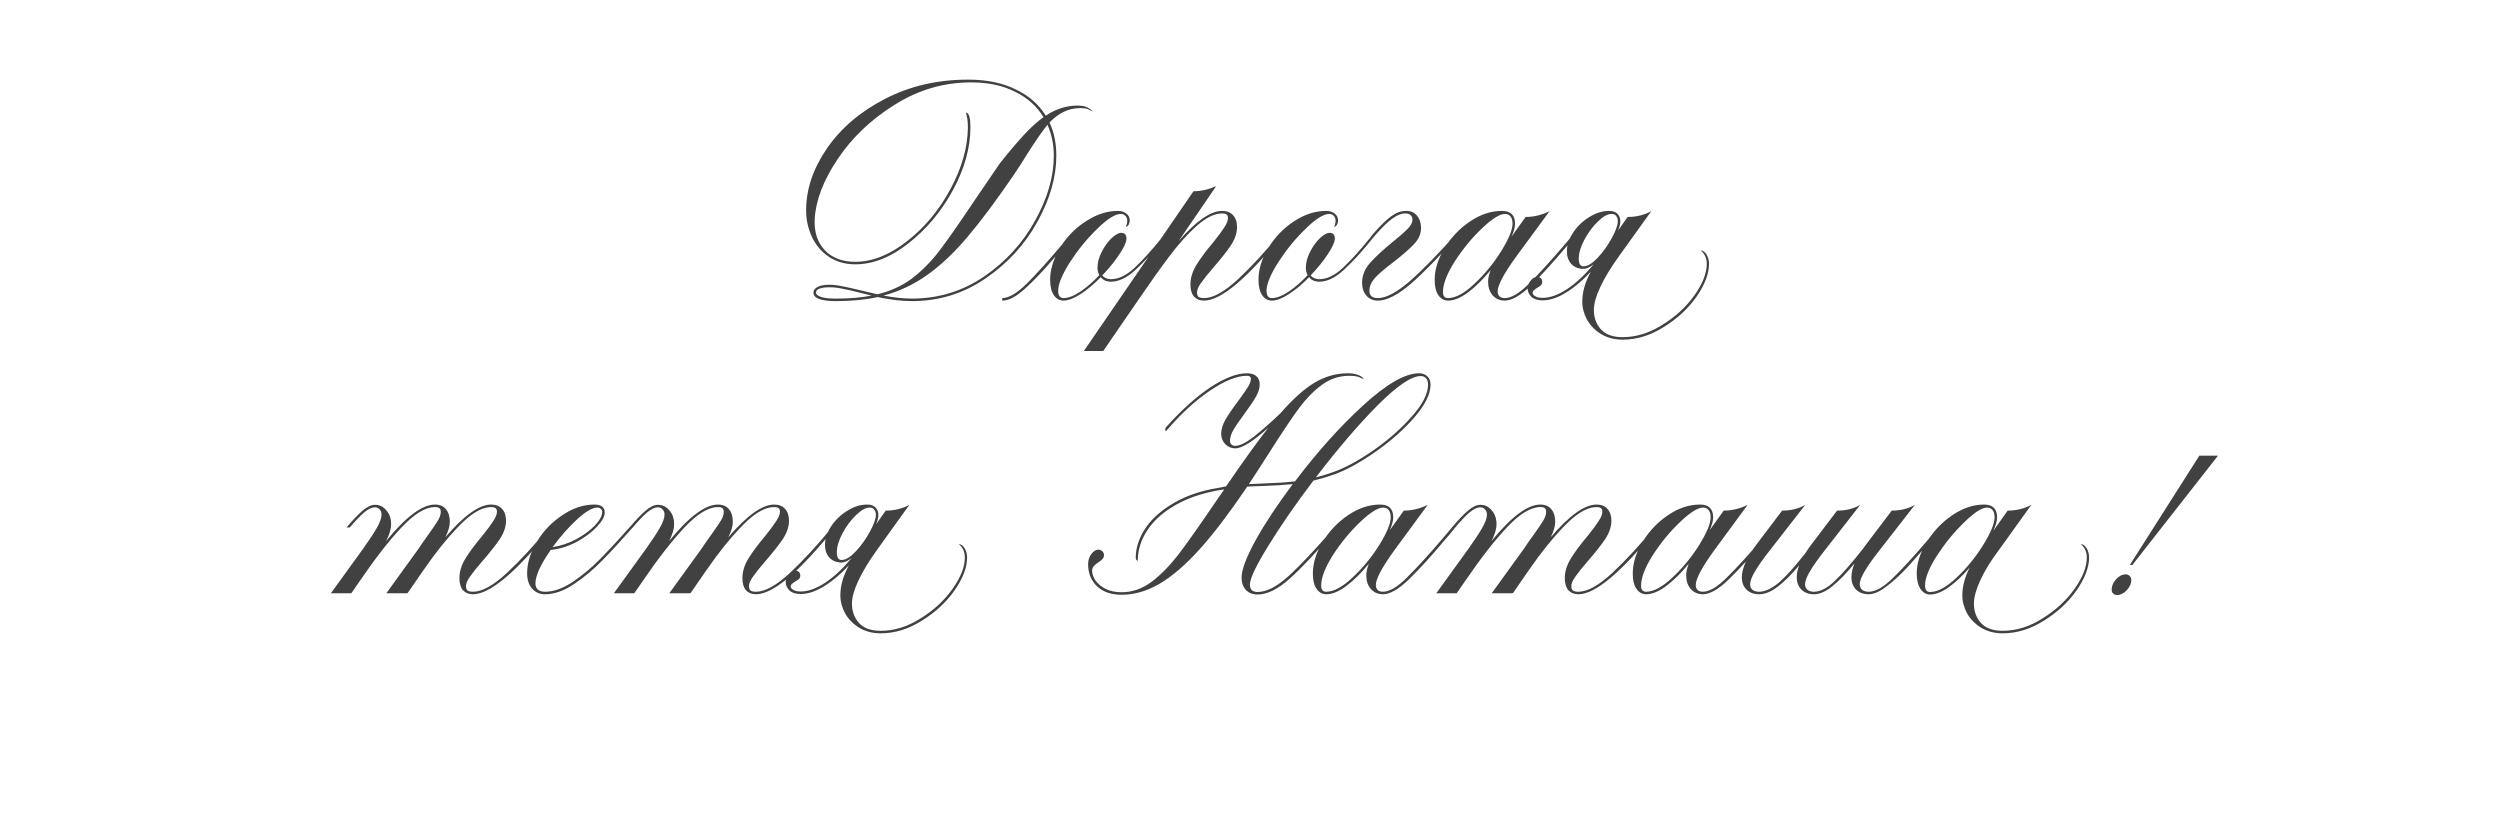 <?xml version="1.0" encoding="UTF-8"?> <svg xmlns="http://www.w3.org/2000/svg" width="1260" height="410" viewBox="0 0 1260 410" fill="none"><path d="M544.584 54.48C541.451 54.48 538.615 55.115 536.075 56.385C533.619 57.57 531.249 59.348 528.963 61.719C531.249 66.63 532.392 72.218 532.392 78.483C532.392 89.151 529.217 100.242 522.867 111.757C516.601 123.187 507.881 132.712 496.705 140.332C485.613 147.952 473.252 151.762 459.621 151.762C454.456 151.762 448.699 151.085 442.349 149.73C436.168 151.085 429.183 151.762 421.394 151.762C413.774 151.762 409.964 150.323 409.964 147.444C409.964 146.343 410.641 145.412 411.996 144.65C413.435 143.888 415.467 143.507 418.092 143.507C419.954 143.507 422.071 143.761 424.442 144.269C426.812 144.692 429.86 145.37 433.586 146.301C434.686 146.555 435.956 146.851 437.396 147.19C438.835 147.529 440.444 147.91 442.222 148.333C448.826 146.724 454.583 144.1 459.494 140.459C464.404 136.734 468.934 132.204 473.083 126.87C477.231 121.451 482.989 113.239 490.355 102.232L503.944 82.293C508.516 76.536 512.495 71.837 515.882 68.196C519.268 64.471 522.613 61.423 525.915 59.052C522.613 53.549 517.829 49.273 511.564 46.225C505.383 43.092 498.017 41.526 489.466 41.526C475.665 41.526 462.796 45.294 450.858 52.829C438.92 60.28 429.31 69.466 422.029 80.388C414.832 91.225 411.022 101.343 410.599 110.741C410.345 117.091 412.038 122.213 415.679 126.108C419.404 130.003 424.526 131.95 431.046 131.95C439.682 131.95 448.402 128.479 457.208 121.536C466.098 114.593 473.379 105.83 479.052 95.247C484.809 84.579 487.73 74.207 487.815 64.132C487.815 61.253 487.476 58.798 486.799 56.766C487.645 56.851 488.238 57.528 488.577 58.798C488.915 59.983 489.085 61.761 489.085 64.132C489.085 74.377 486.164 84.918 480.322 95.755C474.48 106.508 467.029 115.44 457.97 122.552C448.995 129.664 440.02 133.22 431.046 133.22C425.966 133.22 421.521 131.95 417.711 129.41C413.985 126.87 411.149 123.526 409.202 119.377C407.254 115.144 406.281 110.699 406.281 106.042C406.281 95.459 409.752 85.087 416.695 74.927C423.722 64.682 433.459 56.343 445.905 49.908C458.435 43.389 472.448 40.129 487.942 40.129C497.17 40.129 505.087 41.738 511.691 44.955C518.379 48.088 523.502 52.533 527.058 58.29C532.138 54.903 537.514 53.21 543.187 53.21C545.388 53.21 547.124 53.591 548.394 54.353C549.664 55.03 550.426 55.665 550.68 56.258C549.918 55.75 549.113 55.327 548.267 54.988C547.42 54.649 546.192 54.48 544.584 54.48ZM531.122 78.483C531.122 72.98 530.063 67.773 527.947 62.862C525.491 65.825 522.062 70.778 517.66 77.721C514.781 82.378 512.368 86.103 510.421 88.897C501.785 101.512 494.122 111.757 487.434 119.631C480.83 127.42 474.141 133.728 467.368 138.554C460.594 143.38 453.228 146.851 445.27 148.968C450.604 149.984 455.387 150.492 459.621 150.492C472.998 150.492 485.148 146.767 496.07 139.316C506.992 131.781 515.543 122.383 521.724 111.122C527.989 99.861 531.122 88.982 531.122 78.483ZM421.394 150.492C428.167 150.492 434.136 149.984 439.301 148.968L433.586 147.571C430.03 146.64 427.066 145.962 424.696 145.539C422.325 145.031 420.124 144.777 418.092 144.777C415.806 144.777 414.07 145.031 412.885 145.539C411.784 145.962 411.234 146.597 411.234 147.444C411.234 148.291 412.038 149.01 413.647 149.603C415.255 150.196 417.838 150.492 421.394 150.492ZM588.699 117.853L586.667 120.266C581.757 126.447 577.058 131.611 572.57 135.76C568.168 139.909 563.934 141.983 559.87 141.983C558.939 141.983 558.008 141.814 557.076 141.475C556.145 141.052 555.383 140.459 554.79 139.697C551.404 143.168 548.017 146.005 544.63 148.206C541.244 150.407 538.365 151.508 535.994 151.508C534.047 151.508 532.438 150.619 531.168 148.841C529.898 146.978 529.263 144.354 529.263 140.967C529.263 137.242 530.152 133.347 531.93 129.283C526.342 135.887 521.262 141.263 516.69 145.412C512.118 149.561 508.266 151.593 505.133 151.508V150.238C508.435 150.238 512.584 147.783 517.579 142.872C522.49 137.961 528.374 131.442 535.232 123.314C538.619 118.319 542.852 114.255 547.932 111.122C553.012 107.905 558.177 106.296 563.426 106.296C565.204 106.296 566.644 106.762 567.744 107.693C568.845 108.54 569.395 109.725 569.395 111.249C569.395 111.757 569.226 112.392 568.887 113.154C568.549 113.831 568.041 114.212 567.363 114.297C567.448 114.212 567.575 113.916 567.744 113.408C567.998 112.9 568.125 112.18 568.125 111.249C568.125 110.233 567.829 109.429 567.236 108.836C566.644 108.159 565.882 107.82 564.95 107.82C562.072 107.82 558.092 110.318 553.012 115.313C547.932 120.224 543.36 125.812 539.296 132.077C535.317 138.342 533.327 143.168 533.327 146.555C533.327 149.01 534.216 150.238 535.994 150.238C538.45 150.238 541.371 149.095 544.757 146.809C548.144 144.438 551.234 141.729 554.028 138.681C553.436 137.496 553.139 136.31 553.139 135.125C553.139 132.331 553.859 129.579 555.298 126.87C556.738 124.076 558.389 121.79 560.251 120.012C562.199 118.234 563.807 117.345 565.077 117.345C566.855 117.345 567.744 118.319 567.744 120.266C567.744 121.959 566.559 124.584 564.188 128.14C561.902 131.611 559.024 135.167 555.552 138.808C556.145 139.485 556.865 139.993 557.711 140.332C558.558 140.586 559.278 140.713 559.87 140.713C563.765 140.713 567.744 138.808 571.808 134.998C575.957 131.103 580.487 126.108 585.397 120.012L587.048 117.853H588.699ZM646.714 117.853C628.68 140.29 615.388 151.508 606.836 151.508C604.72 151.508 603.026 150.831 601.756 149.476C600.571 148.037 599.978 146.005 599.978 143.38C599.978 140.078 600.994 136.776 603.026 133.474C605.058 130.172 607.895 126.362 611.535 122.044C613.991 118.996 615.811 116.541 616.996 114.678C618.266 112.815 618.901 111.207 618.901 109.852C618.901 109.005 618.647 108.413 618.139 108.074C617.716 107.735 616.996 107.566 615.98 107.566C612.086 107.566 607.725 109.725 602.899 114.043C598.158 118.361 593.586 123.483 589.183 129.41C584.781 135.252 579.658 142.449 573.816 151L556.036 176.908H546.257L601.502 96.39C605.228 96.39 609.038 95.543 612.932 93.85L594.009 121.536C602.815 111.376 610.138 106.296 615.98 106.296C618.351 106.296 620.171 107.016 621.441 108.455C622.796 109.894 623.473 111.884 623.473 114.424C623.473 117.387 622.457 120.435 620.425 123.568C618.393 126.616 615.388 130.426 611.408 134.998C608.699 138.131 606.667 140.671 605.312 142.618C603.958 144.481 603.28 146.089 603.28 147.444C603.28 148.375 603.534 149.095 604.042 149.603C604.635 150.026 605.566 150.238 606.836 150.238C611.408 150.238 617.123 147.063 623.981 140.713C630.839 134.278 637.867 126.658 645.063 117.853H646.714ZM693.708 117.853L691.676 120.266C686.766 126.447 682.067 131.611 677.579 135.76C673.177 139.909 668.943 141.983 664.879 141.983C663.948 141.983 663.017 141.814 662.085 141.475C661.154 141.052 660.392 140.459 659.799 139.697C656.413 143.168 653.026 146.005 649.639 148.206C646.253 150.407 643.374 151.508 641.003 151.508C639.056 151.508 637.447 150.619 636.177 148.841C634.907 146.978 634.272 144.354 634.272 140.967C634.272 135.718 635.923 130.384 639.225 124.965C642.527 119.546 646.803 115.101 652.052 111.63C657.386 108.074 662.847 106.296 668.435 106.296C670.213 106.296 671.653 106.762 672.753 107.693C673.854 108.54 674.404 109.725 674.404 111.249C674.404 111.757 674.235 112.392 673.896 113.154C673.558 113.831 673.05 114.212 672.372 114.297C672.457 114.212 672.584 113.916 672.753 113.408C673.007 112.9 673.134 112.18 673.134 111.249C673.134 110.233 672.838 109.429 672.245 108.836C671.653 108.159 670.891 107.82 669.959 107.82C667.081 107.82 663.101 110.318 658.021 115.313C652.941 120.224 648.369 125.812 644.305 132.077C640.326 138.342 638.336 143.168 638.336 146.555C638.336 149.01 639.225 150.238 641.003 150.238C643.459 150.238 646.38 149.095 649.766 146.809C653.153 144.438 656.243 141.729 659.037 138.681C658.445 137.496 658.148 136.31 658.148 135.125C658.148 132.331 658.868 129.579 660.307 126.87C661.747 124.076 663.398 121.79 665.26 120.012C667.208 118.234 668.816 117.345 670.086 117.345C671.864 117.345 672.753 118.319 672.753 120.266C672.753 121.959 671.568 124.584 669.197 128.14C666.911 131.611 664.033 135.167 660.561 138.808C661.154 139.485 661.874 139.993 662.72 140.332C663.567 140.586 664.287 140.713 664.879 140.713C668.774 140.713 672.753 138.808 676.817 134.998C680.966 131.103 685.496 126.108 690.406 120.012L692.057 117.853H693.708ZM694.485 151.508C692.03 151.508 690.083 150.661 688.643 148.968C687.204 147.275 686.484 145.116 686.484 142.491C686.484 138.85 687.839 135.506 690.548 132.458C693.258 129.41 697.11 125.854 702.105 121.79C705.492 119.081 707.947 116.922 709.471 115.313C711.08 113.704 711.884 112.18 711.884 110.741C711.884 109.81 711.588 109.048 710.995 108.455C710.403 107.862 709.471 107.566 708.201 107.566C706.339 107.566 704.264 108.37 701.978 109.979C699.777 111.503 697.025 114.128 693.723 117.853H692.072C695.798 113.62 698.846 110.656 701.216 108.963C703.672 107.185 706.169 106.296 708.709 106.296C711.08 106.296 712.9 107.1 714.17 108.709C715.525 110.318 716.202 112.392 716.202 114.932C716.202 117.811 715.059 120.478 712.773 122.933C710.487 125.388 707.058 128.394 702.486 131.95C698.422 134.998 695.332 137.623 693.215 139.824C691.183 142.025 690.167 144.269 690.167 146.555C690.167 149.01 691.607 150.238 694.485 150.238C698.549 150.238 703.841 147.444 710.36 141.856C716.88 136.183 724.711 128.182 733.855 117.853H735.506C726.024 128.69 717.938 137.03 711.249 142.872C704.561 148.629 698.973 151.508 694.485 151.508ZM794.828 117.853C793.812 119.038 792.881 120.181 792.034 121.282C791.188 122.298 790.426 123.187 789.748 123.949C782.721 132.331 776.625 139.02 771.46 144.015C766.296 149.01 761.935 151.508 758.379 151.508C755.924 151.508 753.892 150.619 752.283 148.841C750.759 147.063 749.997 144.777 749.997 141.983C749.997 140.374 750.421 138.427 751.267 136.141C747.542 140.713 743.774 144.438 739.964 147.317C736.239 150.111 732.852 151.508 729.804 151.508C727.857 151.508 726.248 150.619 724.978 148.841C723.708 147.063 723.073 144.481 723.073 141.094C723.073 135.845 724.724 130.511 728.026 125.092C731.328 119.673 735.604 115.186 740.853 111.63C746.103 108.074 751.479 106.296 756.982 106.296C761.385 106.296 763.586 108.455 763.586 112.773C763.586 114.466 762.994 116.625 761.808 119.25L768.92 109.344C773.069 109.344 777.091 108.37 780.985 106.423L764.094 129.41C757.914 137.961 754.823 143.761 754.823 146.809C754.823 147.825 755.12 148.672 755.712 149.349C756.39 149.942 757.279 150.238 758.379 150.238C761.681 150.238 765.703 147.867 770.444 143.126C775.27 138.385 781.239 131.865 788.351 123.568L793.177 117.853H794.828ZM729.804 150.238C733.614 150.238 738.059 147.825 743.139 142.999C748.304 138.173 752.791 132.712 756.601 126.616C760.411 120.435 762.316 115.821 762.316 112.773C762.316 111.164 761.978 109.937 761.3 109.09C760.623 108.243 759.692 107.82 758.506 107.82C755.882 107.82 752.029 110.233 746.949 115.059C741.869 119.885 737.297 125.431 733.233 131.696C729.254 137.961 727.264 143.126 727.264 147.19C727.264 149.222 728.111 150.238 729.804 150.238ZM857.159 126.235C858.26 126.235 859.234 126.912 860.08 128.267C860.927 129.622 861.35 131.188 861.35 132.966C861.35 137.961 859.234 143.507 855 149.603C850.767 155.614 845.264 160.694 838.49 164.843C831.802 169.076 824.901 171.193 817.789 171.193C813.725 171.193 810.127 170.262 806.994 168.399C803.946 166.536 801.576 164.123 799.882 161.16C798.274 158.197 797.469 155.149 797.469 152.016C797.469 147.19 798.909 142.152 801.787 136.903C797.554 141.475 793.321 145.031 789.087 147.571C784.939 150.111 781.086 151.381 777.53 151.381C774.99 151.381 773.085 150.788 771.815 149.603C770.545 148.333 769.91 146.851 769.91 145.158C769.91 143.888 770.418 142.66 771.434 141.475C772.366 140.205 773.466 139.57 774.736 139.57C775.498 139.57 776.133 139.824 776.641 140.332C777.065 140.755 777.276 141.306 777.276 141.983C777.276 142.745 777.065 143.338 776.641 143.761C776.218 144.184 775.541 144.65 774.609 145.158C773.932 145.581 773.424 145.962 773.085 146.301C772.662 146.64 772.45 147.063 772.45 147.571C772.45 148.248 772.916 148.841 773.847 149.349C774.694 149.857 775.922 150.111 777.53 150.111C781.256 150.111 785.362 148.629 789.849 145.666C794.337 142.703 798.782 138.554 803.184 133.22C801.237 134.744 799.544 135.506 798.104 135.506C795.564 135.506 793.532 134.702 792.008 133.093C790.484 131.484 789.722 129.325 789.722 126.616C789.722 123.568 790.738 120.478 792.77 117.345C794.887 114.128 797.596 111.503 800.898 109.471C804.2 107.354 807.587 106.296 811.058 106.296C812.921 106.296 814.318 106.804 815.249 107.82C816.181 108.836 816.646 110.064 816.646 111.503C816.646 112.858 816.265 114.424 815.503 116.202L820.329 109.344C824.732 109.344 828.711 108.37 832.267 106.423L815.757 129.41C811.863 134.829 808.815 139.866 806.613 144.523C804.412 149.18 803.311 153.074 803.311 156.207C803.311 160.102 804.497 163.361 806.867 165.986C809.238 168.611 812.879 169.923 817.789 169.923C824.647 169.923 831.336 167.849 837.855 163.7C844.459 159.636 849.836 154.683 853.984 148.841C858.133 142.999 860.207 137.707 860.207 132.966C860.207 130.172 859.191 127.928 857.159 126.235ZM795.691 130.426C795.691 132.966 796.496 134.236 798.104 134.236C800.136 134.236 802.507 132.797 805.216 129.918C807.926 127.039 810.296 123.737 812.328 120.012C814.36 116.287 815.376 113.45 815.376 111.503C815.376 110.487 815.122 109.64 814.614 108.963C814.191 108.201 813.387 107.82 812.201 107.82C810.254 107.82 807.968 109.09 805.343 111.63C802.719 114.17 800.433 117.26 798.485 120.901C796.623 124.457 795.691 127.632 795.691 130.426ZM278.279 265.853C260.245 288.29 246.952 299.508 238.401 299.508C236.284 299.508 234.591 298.831 233.321 297.476C232.135 296.037 231.543 294.005 231.543 291.38C231.543 288.078 232.559 284.776 234.591 281.474C236.623 278.172 239.459 274.362 243.1 270.044C245.555 266.996 247.375 264.541 248.561 262.678C249.831 260.815 250.466 259.207 250.466 257.852C250.466 257.005 250.212 256.413 249.704 256.074C249.28 255.735 248.561 255.566 247.545 255.566C243.565 255.566 239.078 257.852 234.083 262.424C229.172 266.996 223.838 273.134 218.081 280.839L213.001 287.951C211.731 289.729 209.191 293.412 205.381 299L205.127 298.873L205 299H194.713L210.969 276.521C211.815 275.166 213.466 272.796 215.922 269.409C218.208 266.192 219.816 263.821 220.748 262.297C221.679 260.688 222.145 259.249 222.145 257.979C222.145 257.132 221.933 256.54 221.51 256.201C221.171 255.778 220.409 255.566 219.224 255.566C214.398 255.566 208.767 258.995 202.333 265.853C195.983 272.626 189.082 281.474 181.632 292.396L177.06 299H166.773L183.029 276.521C185.992 272.372 188.278 268.901 189.887 266.107C191.495 263.313 192.3 261.069 192.3 259.376C192.3 258.275 191.961 257.386 191.284 256.709C190.691 256.032 189.929 255.693 188.998 255.693C187.389 255.693 185.526 256.582 183.41 258.36C181.378 260.138 179.007 262.636 176.298 265.853H174.647C177.779 262.128 180.489 259.291 182.775 257.344C185.061 255.397 187.135 254.423 188.998 254.423C191.284 254.423 193.189 255.354 194.713 257.217C196.321 258.995 197.126 261.323 197.126 264.202C197.126 266.657 196.279 269.494 194.586 272.711C204.576 260.434 212.789 254.296 219.224 254.296C221.679 254.296 223.542 255.1 224.812 256.709C226.082 258.233 226.717 260.35 226.717 263.059C226.717 265.176 225.955 267.758 224.431 270.806C233.829 259.799 241.533 254.296 247.545 254.296C249.915 254.296 251.736 255.016 253.006 256.455C254.36 257.894 255.038 259.884 255.038 262.424C255.038 265.387 254.022 268.435 251.99 271.568C249.958 274.616 246.952 278.426 242.973 282.998C240.263 286.131 238.231 288.671 236.877 290.618C235.522 292.481 234.845 294.089 234.845 295.444C234.845 296.375 235.099 297.095 235.607 297.603C236.199 298.026 237.131 298.238 238.401 298.238C242.973 298.238 248.688 295.063 255.546 288.713C262.404 282.278 269.431 274.658 276.628 265.853H278.279ZM318.885 265.853C313.212 272.288 308.174 277.749 303.772 282.236C299.454 286.723 294.67 290.745 289.421 294.301C284.256 297.772 279.345 299.508 274.689 299.508C272.064 299.508 269.905 298.577 268.212 296.714C266.518 294.767 265.672 292.184 265.672 288.967C265.672 283.718 267.323 278.384 270.625 272.965C273.927 267.546 278.202 263.101 283.452 259.63C288.701 256.074 294.077 254.296 299.581 254.296C303.052 254.296 304.788 255.651 304.788 258.36C304.788 260.307 303.433 262.72 300.724 265.599C298.099 268.393 294.67 270.933 290.437 273.219C286.203 275.42 281.928 276.733 277.61 277.156C275.239 280.458 273.334 283.633 271.895 286.681C270.54 289.644 269.863 292.1 269.863 294.047C269.863 295.317 270.244 296.333 271.006 297.095C271.852 297.857 273.08 298.238 274.689 298.238C279.007 298.238 283.663 296.587 288.659 293.285C293.654 289.898 298.311 286.004 302.629 281.601C306.947 277.198 311.815 271.949 317.234 265.853H318.885ZM301.105 255.82C298.565 255.82 295.136 257.81 290.818 261.789C286.584 265.684 282.478 270.34 278.499 275.759C282.478 275.166 286.415 273.854 290.31 271.822C294.204 269.705 297.379 267.377 299.835 264.837C302.29 262.212 303.518 259.926 303.518 257.979C303.518 257.386 303.264 256.878 302.756 256.455C302.332 256.032 301.782 255.82 301.105 255.82ZM420.905 265.853C402.871 288.29 389.579 299.508 381.027 299.508C378.911 299.508 377.217 298.831 375.947 297.476C374.762 296.037 374.169 294.005 374.169 291.38C374.169 288.078 375.185 284.776 377.217 281.474C379.249 278.172 382.086 274.362 385.726 270.044C388.182 266.996 390.002 264.541 391.187 262.678C392.457 260.815 393.092 259.207 393.092 257.852C393.092 257.005 392.838 256.413 392.33 256.074C391.907 255.735 391.187 255.566 390.171 255.566C386.192 255.566 381.705 257.852 376.709 262.424C371.799 266.996 366.465 273.134 360.707 280.839L355.627 287.951C354.357 289.729 351.817 293.412 348.007 299L347.753 298.873L347.626 299H337.339L353.595 276.521C354.442 275.166 356.093 272.796 358.548 269.409C360.834 266.192 362.443 263.821 363.374 262.297C364.306 260.688 364.771 259.249 364.771 257.979C364.771 257.132 364.56 256.54 364.136 256.201C363.798 255.778 363.036 255.566 361.85 255.566C357.024 255.566 351.394 258.995 344.959 265.853C338.609 272.626 331.709 281.474 324.258 292.396L319.686 299H309.399L325.655 276.521C328.619 272.372 330.905 268.901 332.513 266.107C334.122 263.313 334.926 261.069 334.926 259.376C334.926 258.275 334.588 257.386 333.91 256.709C333.318 256.032 332.556 255.693 331.624 255.693C330.016 255.693 328.153 256.582 326.036 258.36C324.004 260.138 321.634 262.636 318.924 265.853H317.273C320.406 262.128 323.115 259.291 325.401 257.344C327.687 255.397 329.762 254.423 331.624 254.423C333.91 254.423 335.815 255.354 337.339 257.217C338.948 258.995 339.752 261.323 339.752 264.202C339.752 266.657 338.906 269.494 337.212 272.711C347.203 260.434 355.416 254.296 361.85 254.296C364.306 254.296 366.168 255.1 367.438 256.709C368.708 258.233 369.343 260.35 369.343 263.059C369.343 265.176 368.581 267.758 367.057 270.806C376.455 259.799 384.16 254.296 390.171 254.296C392.542 254.296 394.362 255.016 395.632 256.455C396.987 257.894 397.664 259.884 397.664 262.424C397.664 265.387 396.648 268.435 394.616 271.568C392.584 274.616 389.579 278.426 385.599 282.998C382.89 286.131 380.858 288.671 379.503 290.618C378.149 292.481 377.471 294.089 377.471 295.444C377.471 296.375 377.725 297.095 378.233 297.603C378.826 298.026 379.757 298.238 381.027 298.238C385.599 298.238 391.314 295.063 398.172 288.713C405.03 282.278 412.058 274.658 419.254 265.853H420.905ZM483.229 274.235C484.329 274.235 485.303 274.912 486.15 276.267C486.996 277.622 487.42 279.188 487.42 280.966C487.42 285.961 485.303 291.507 481.07 297.603C476.836 303.614 471.333 308.694 464.56 312.843C457.871 317.076 450.971 319.193 443.859 319.193C439.795 319.193 436.196 318.262 433.064 316.399C430.016 314.536 427.645 312.123 425.952 309.16C424.343 306.197 423.539 303.149 423.539 300.016C423.539 295.19 424.978 290.152 427.857 284.903C423.623 289.475 419.39 293.031 415.157 295.571C411.008 298.111 407.156 299.381 403.6 299.381C401.06 299.381 399.155 298.788 397.885 297.603C396.615 296.333 395.98 294.851 395.98 293.158C395.98 291.888 396.488 290.66 397.504 289.475C398.435 288.205 399.536 287.57 400.806 287.57C401.568 287.57 402.203 287.824 402.711 288.332C403.134 288.755 403.346 289.306 403.346 289.983C403.346 290.745 403.134 291.338 402.711 291.761C402.287 292.184 401.61 292.65 400.679 293.158C400.001 293.581 399.493 293.962 399.155 294.301C398.731 294.64 398.52 295.063 398.52 295.571C398.52 296.248 398.985 296.841 399.917 297.349C400.763 297.857 401.991 298.111 403.6 298.111C407.325 298.111 411.431 296.629 415.919 293.666C420.406 290.703 424.851 286.554 429.254 281.22C427.306 282.744 425.613 283.506 424.174 283.506C421.634 283.506 419.602 282.702 418.078 281.093C416.554 279.484 415.792 277.325 415.792 274.616C415.792 271.568 416.808 268.478 418.84 265.345C420.956 262.128 423.666 259.503 426.968 257.471C430.27 255.354 433.656 254.296 437.128 254.296C438.99 254.296 440.387 254.804 441.319 255.82C442.25 256.836 442.716 258.064 442.716 259.503C442.716 260.858 442.335 262.424 441.573 264.202L446.399 257.344C450.801 257.344 454.781 256.37 458.337 254.423L441.827 277.41C437.932 282.829 434.884 287.866 432.683 292.523C430.481 297.18 429.381 301.074 429.381 304.207C429.381 308.102 430.566 311.361 432.937 313.986C435.307 316.611 438.948 317.923 443.859 317.923C450.717 317.923 457.405 315.849 463.925 311.7C470.529 307.636 475.905 302.683 480.054 296.841C484.202 290.999 486.277 285.707 486.277 280.966C486.277 278.172 485.261 275.928 483.229 274.235ZM421.761 278.426C421.761 280.966 422.565 282.236 424.174 282.236C426.206 282.236 428.576 280.797 431.286 277.918C433.995 275.039 436.366 271.737 438.398 268.012C440.43 264.287 441.446 261.45 441.446 259.503C441.446 258.487 441.192 257.64 440.684 256.963C440.26 256.201 439.456 255.82 438.271 255.82C436.323 255.82 434.037 257.09 431.413 259.63C428.788 262.17 426.502 265.26 424.555 268.901C422.692 272.457 421.761 275.632 421.761 278.426ZM715.161 188.129C717.023 188.129 718.463 188.679 719.479 189.78C720.495 190.796 721.003 192.151 721.003 193.844C721.003 198.585 718.251 204.131 712.748 210.481C707.244 216.746 700.598 222.588 692.809 228.007C685.104 233.341 678.246 237.066 672.235 239.183C668.594 240.453 665.165 241.469 661.948 242.231C652.973 254.084 645.395 265.049 639.215 275.124C633.034 285.115 629.944 291.634 629.944 294.682C629.944 295.783 630.24 296.672 630.833 297.349C631.51 298.026 632.484 298.365 633.754 298.365C638.241 298.365 643.363 295.783 649.121 290.618C654.963 285.369 662.752 277.114 672.489 265.853H674.14C664.064 277.706 656.021 286.3 650.01 291.634C644.083 296.968 638.664 299.635 633.754 299.635C631.383 299.635 629.436 298.873 627.912 297.349C626.472 295.74 625.753 293.666 625.753 291.126C625.753 287.147 628.123 280.839 632.865 272.203C637.691 263.567 643.914 254.169 651.534 244.009C647.216 244.432 642.517 244.729 637.437 244.898C636.421 244.898 635.193 244.94 633.754 245.025C632.314 245.025 630.579 245.11 628.547 245.279L627.658 246.676C619.191 259.122 611.486 269.197 604.544 276.902C597.601 284.607 590.912 290.364 584.478 294.174C578.128 297.899 571.735 299.762 565.301 299.762C560.051 299.762 555.903 298.323 552.855 295.444C549.891 292.565 548.41 288.882 548.41 284.395C548.41 282.363 548.96 280.627 550.061 279.188C551.161 277.749 552.304 277.029 553.49 277.029C554.336 277.029 555.014 277.283 555.522 277.791C556.114 278.299 556.411 278.976 556.411 279.823C556.411 280.585 556.157 281.22 555.649 281.728C555.225 282.236 554.548 282.786 553.617 283.379C552.601 284.056 551.796 284.734 551.204 285.411C550.696 286.004 550.442 286.808 550.442 287.824C550.442 289.263 550.992 290.83 552.093 292.523C553.278 294.216 555.014 295.656 557.3 296.841C559.586 297.942 562.253 298.492 565.301 298.492C570.55 298.492 575.503 296.799 580.16 293.412C584.816 289.941 589.346 285.369 593.749 279.696C598.151 273.939 604.205 265.387 611.91 254.042L616.99 246.676C614.873 246.93 612.756 247.311 610.64 247.819C603.104 249.428 596.543 251.968 590.955 255.439C585.367 258.826 581.049 262.89 578.001 267.631C574.953 272.372 573.429 277.41 573.429 282.744C572.751 282.405 572.413 281.855 572.413 281.093C572.413 276.436 573.852 271.78 576.731 267.123C579.609 262.466 583.927 258.318 589.685 254.677C595.442 250.952 602.342 248.242 610.386 246.549C614.788 245.702 617.286 245.237 617.879 245.152L619.149 243.374C626.684 232.367 633.373 223.096 639.215 215.561C631.51 222.504 625.964 225.975 622.578 225.975C620.63 225.975 618.937 225.255 617.498 223.816C616.143 222.377 615.466 220.641 615.466 218.609C615.466 216.408 616.185 214.037 617.625 211.497C619.149 208.872 621.35 205.655 624.229 201.845C626.345 198.966 627.912 196.723 628.928 195.114C629.944 193.421 630.452 192.024 630.452 190.923C630.452 189.907 629.774 189.399 628.42 189.399C623.34 189.399 617.074 191.939 609.624 197.019C602.173 202.099 594.849 208.872 587.653 217.339C587.399 217.085 587.272 216.831 587.272 216.577C587.272 215.984 587.568 215.392 588.161 214.799C595.611 206.502 602.893 199.982 610.005 195.241C617.201 190.5 623.34 188.129 628.42 188.129C630.621 188.129 632.23 188.637 633.246 189.653C634.346 190.584 634.897 191.939 634.897 193.717C634.897 195.664 634.262 197.739 632.992 199.94C631.806 202.057 629.901 204.893 627.277 208.449C624.737 211.836 622.874 214.545 621.689 216.577C620.503 218.609 619.911 220.514 619.911 222.292C619.911 222.969 620.165 223.562 620.673 224.07C621.181 224.493 621.816 224.705 622.578 224.705C624.779 224.705 627.827 223.223 631.722 220.26C635.616 217.212 640.146 213.233 645.311 208.322C651.576 201.125 657.333 195.961 662.583 192.828C667.917 189.695 673.505 188.129 679.347 188.129C681.548 188.129 683.411 188.468 684.935 189.145C686.459 189.822 687.178 190.457 687.094 191.05C685.993 190.457 684.977 190.034 684.046 189.78C683.114 189.526 681.76 189.399 679.982 189.399C675.071 189.399 670.541 190.881 666.393 193.844C662.329 196.807 658.476 200.702 654.836 205.528C651.28 210.354 646.454 217.551 640.358 227.118C635.108 235.331 631.468 240.961 629.436 244.009L637.691 243.628C643.279 243.459 648.274 243.12 652.677 242.612C663.937 227.711 675.41 214.926 687.094 204.258C698.862 193.505 708.218 188.129 715.161 188.129ZM719.733 193.844C719.733 192.489 719.394 191.431 718.717 190.669C718.039 189.907 717.15 189.526 716.05 189.526C711.393 189.526 704.154 194.437 694.333 204.258C684.596 214.079 674.224 226.187 663.218 240.58C666.012 239.903 668.933 239.014 671.981 237.913C677.823 235.881 684.554 232.24 692.174 226.991C699.794 221.657 706.271 215.942 711.605 209.846C717.023 203.75 719.733 198.416 719.733 193.844ZM733.437 265.853C732.421 267.038 731.489 268.181 730.643 269.282C729.796 270.298 729.034 271.187 728.357 271.949C721.329 280.331 715.233 287.02 710.069 292.015C704.904 297.01 700.544 299.508 696.988 299.508C694.532 299.508 692.5 298.619 690.892 296.841C689.368 295.063 688.606 292.777 688.606 289.983C688.606 288.374 689.029 286.427 689.876 284.141C686.15 288.713 682.383 292.438 678.573 295.317C674.847 298.111 671.461 299.508 668.413 299.508C666.465 299.508 664.857 298.619 663.587 296.841C662.317 295.063 661.682 292.481 661.682 289.094C661.682 283.845 663.333 278.511 666.635 273.092C669.937 267.673 674.212 263.186 679.462 259.63C684.711 256.074 690.087 254.296 695.591 254.296C699.993 254.296 702.195 256.455 702.195 260.773C702.195 262.466 701.602 264.625 700.417 267.25L707.529 257.344C711.677 257.344 715.699 256.37 719.594 254.423L702.703 277.41C696.522 285.961 693.432 291.761 693.432 294.809C693.432 295.825 693.728 296.672 694.321 297.349C694.998 297.942 695.887 298.238 696.988 298.238C700.29 298.238 704.311 295.867 709.053 291.126C713.879 286.385 719.848 279.865 726.96 271.568L731.786 265.853H733.437ZM668.413 298.238C672.223 298.238 676.668 295.825 681.748 290.999C686.912 286.173 691.4 280.712 695.21 274.616C699.02 268.435 700.925 263.821 700.925 260.773C700.925 259.164 700.586 257.937 699.909 257.09C699.231 256.243 698.3 255.82 697.115 255.82C694.49 255.82 690.638 258.233 685.558 263.059C680.478 267.885 675.906 273.431 671.842 279.696C667.862 285.961 665.873 291.126 665.873 295.19C665.873 297.222 666.719 298.238 668.413 298.238ZM835.392 265.853C817.358 288.29 804.065 299.508 795.514 299.508C793.397 299.508 791.704 298.831 790.434 297.476C789.248 296.037 788.656 294.005 788.656 291.38C788.656 288.078 789.672 284.776 791.704 281.474C793.736 278.172 796.572 274.362 800.213 270.044C802.668 266.996 804.488 264.541 805.674 262.678C806.944 260.815 807.579 259.207 807.579 257.852C807.579 257.005 807.325 256.413 806.817 256.074C806.393 255.735 805.674 255.566 804.658 255.566C800.678 255.566 796.191 257.852 791.196 262.424C786.285 266.996 780.951 273.134 775.194 280.839L770.114 287.951C768.844 289.729 766.304 293.412 762.494 299L762.24 298.873L762.113 299H751.826L768.082 276.521C768.928 275.166 770.579 272.796 773.035 269.409C775.321 266.192 776.929 263.821 777.861 262.297C778.792 260.688 779.258 259.249 779.258 257.979C779.258 257.132 779.046 256.54 778.623 256.201C778.284 255.778 777.522 255.566 776.337 255.566C771.511 255.566 765.88 258.995 759.446 265.853C753.096 272.626 746.195 281.474 738.745 292.396L734.173 299H723.886L740.142 276.521C743.105 272.372 745.391 268.901 747 266.107C748.608 263.313 749.413 261.069 749.413 259.376C749.413 258.275 749.074 257.386 748.397 256.709C747.804 256.032 747.042 255.693 746.111 255.693C744.502 255.693 742.639 256.582 740.523 258.36C738.491 260.138 736.12 262.636 733.411 265.853H731.76C734.892 262.128 737.602 259.291 739.888 257.344C742.174 255.397 744.248 254.423 746.111 254.423C748.397 254.423 750.302 255.354 751.826 257.217C753.434 258.995 754.239 261.323 754.239 264.202C754.239 266.657 753.392 269.494 751.699 272.711C761.689 260.434 769.902 254.296 776.337 254.296C778.792 254.296 780.655 255.1 781.925 256.709C783.195 258.233 783.83 260.35 783.83 263.059C783.83 265.176 783.068 267.758 781.544 270.806C790.942 259.799 798.646 254.296 804.658 254.296C807.028 254.296 808.849 255.016 810.119 256.455C811.473 257.894 812.151 259.884 812.151 262.424C812.151 265.387 811.135 268.435 809.103 271.568C807.071 274.616 804.065 278.426 800.086 282.998C797.376 286.131 795.344 288.671 793.99 290.618C792.635 292.481 791.958 294.089 791.958 295.444C791.958 296.375 792.212 297.095 792.72 297.603C793.312 298.026 794.244 298.238 795.514 298.238C800.086 298.238 805.801 295.063 812.659 288.713C819.517 282.278 826.544 274.658 833.741 265.853H835.392ZM894.667 265.853C893.651 267.038 892.72 268.181 891.873 269.282C891.026 270.298 890.264 271.187 889.587 271.949C882.56 280.331 876.464 287.02 871.299 292.015C866.134 297.01 861.774 299.508 858.218 299.508C855.763 299.508 853.731 298.619 852.122 296.841C850.598 295.063 849.836 292.777 849.836 289.983C849.836 288.374 850.259 286.427 851.106 284.141C847.381 288.713 843.613 292.438 839.803 295.317C836.078 298.111 832.691 299.508 829.643 299.508C827.696 299.508 826.087 298.619 824.817 296.841C823.547 295.063 822.912 292.481 822.912 289.094C822.912 283.845 824.563 278.511 827.865 273.092C831.167 267.673 835.443 263.186 840.692 259.63C845.941 256.074 851.318 254.296 856.821 254.296C861.224 254.296 863.425 256.455 863.425 260.773C863.425 262.466 862.832 264.625 861.647 267.25L868.759 257.344C872.908 257.344 876.929 256.37 880.824 254.423L863.933 277.41C857.752 285.961 854.662 291.761 854.662 294.809C854.662 295.825 854.958 296.672 855.551 297.349C856.228 297.942 857.117 298.238 858.218 298.238C861.52 298.238 865.542 295.867 870.283 291.126C875.109 286.385 881.078 279.865 888.19 271.568L893.016 265.853H894.667ZM829.643 298.238C833.453 298.238 837.898 295.825 842.978 290.999C848.143 286.173 852.63 280.712 856.44 274.616C860.25 268.435 862.155 263.821 862.155 260.773C862.155 259.164 861.816 257.937 861.139 257.09C860.462 256.243 859.53 255.82 858.345 255.82C855.72 255.82 851.868 258.233 846.788 263.059C841.708 267.885 837.136 273.431 833.072 279.696C829.093 285.961 827.103 291.126 827.103 295.19C827.103 297.222 827.95 298.238 829.643 298.238ZM978.715 265.853L975.413 269.79C969.571 276.648 964.872 282.024 961.316 285.919C957.76 289.729 954.247 292.946 950.775 295.571C947.389 298.196 944.383 299.508 941.758 299.508C939.218 299.508 937.144 298.746 935.535 297.222C933.927 295.613 933.122 293.539 933.122 290.999C933.122 288.713 933.63 286.385 934.646 284.014C930.413 289.094 926.645 292.946 923.343 295.571C920.126 298.196 917.078 299.508 914.199 299.508C911.659 299.508 909.585 298.746 907.976 297.222C906.368 295.613 905.563 293.539 905.563 290.999C905.563 288.882 905.987 286.85 906.833 284.903C902.769 289.729 899.086 293.37 895.784 295.825C892.567 298.28 889.477 299.508 886.513 299.508C883.973 299.508 881.899 298.746 880.29 297.222C878.682 295.613 877.877 293.539 877.877 290.999C877.877 286.342 880.544 280.543 885.878 273.6L898.197 257.344C902.769 257.344 906.664 256.37 909.881 254.423L891.974 277.41C888.757 281.474 886.302 284.945 884.608 287.824C882.915 290.618 882.068 292.862 882.068 294.555C882.068 295.656 882.449 296.545 883.211 297.222C884.058 297.899 885.159 298.238 886.513 298.238C889.646 298.238 893.075 296.629 896.8 293.412C900.526 290.11 904.886 285.242 909.881 278.807C910.897 277.198 912.125 275.463 913.564 273.6L925.883 257.344C930.455 257.344 934.35 256.37 937.567 254.423L919.66 277.41C916.443 281.474 913.988 284.945 912.294 287.824C910.601 290.618 909.754 292.862 909.754 294.555C909.754 295.656 910.135 296.545 910.897 297.222C911.744 297.899 912.845 298.238 914.199 298.238C917.417 298.238 920.888 296.46 924.613 292.904C928.423 289.348 933.207 283.887 938.964 276.521L941.123 273.6L953.442 257.344C957.93 257.344 961.824 256.37 965.126 254.423L947.219 277.41C944.002 281.474 941.547 284.945 939.853 287.824C938.16 290.618 937.313 292.862 937.313 294.555C937.313 295.656 937.694 296.545 938.456 297.222C939.303 297.899 940.404 298.238 941.758 298.238C945.145 298.238 949.082 296.079 953.569 291.761C958.141 287.443 964.322 280.712 972.111 271.568L977.064 265.853H978.715ZM1048.71 274.235C1049.81 274.235 1050.78 274.912 1051.63 276.267C1052.47 277.622 1052.9 279.188 1052.9 280.966C1052.9 285.961 1050.78 291.507 1046.55 297.603C1042.31 303.614 1036.81 308.694 1030.04 312.843C1023.35 317.076 1016.45 319.193 1009.34 319.193C1005.27 319.193 1001.67 318.262 998.541 316.399C995.493 314.536 993.122 312.123 991.429 309.16C989.82 306.197 989.016 303.149 989.016 300.016C989.016 295.613 990.244 290.957 992.699 286.046C989.228 290.11 985.714 293.412 982.158 295.952C978.687 298.407 975.554 299.635 972.76 299.635C970.813 299.635 969.204 298.704 967.934 296.841C966.664 294.978 966.029 292.354 966.029 288.967C966.029 283.972 967.68 278.765 970.982 273.346C974.284 267.927 978.56 263.398 983.809 259.757C989.143 256.116 994.519 254.296 999.938 254.296C1004.34 254.296 1006.54 256.455 1006.54 260.773C1006.54 262.551 1005.91 264.795 1004.64 267.504L1011.88 257.344C1016.28 257.344 1020.26 256.37 1023.81 254.423L1007.3 277.41C1003.41 282.575 1000.36 287.528 998.16 292.269C995.959 297.01 994.858 300.99 994.858 304.207C994.858 308.102 996.043 311.361 998.414 313.986C1000.78 316.611 1004.43 317.923 1009.34 317.923C1016.19 317.923 1022.88 315.849 1029.4 311.7C1036.01 307.636 1041.38 302.683 1045.53 296.841C1049.68 290.999 1051.75 285.707 1051.75 280.966C1051.75 278.172 1050.74 275.928 1048.71 274.235ZM972.76 298.365C976.57 298.365 981.015 295.952 986.095 291.126C991.26 286.3 995.747 280.797 999.557 274.616C1003.37 268.435 1005.27 263.821 1005.27 260.773C1005.27 259.164 1004.93 257.937 1004.26 257.09C1003.58 256.243 1002.65 255.82 1001.46 255.82C998.837 255.82 994.985 258.318 989.905 263.313C984.825 268.224 980.253 273.812 976.189 280.077C972.21 286.342 970.22 291.338 970.22 295.063C970.22 297.264 971.067 298.365 972.76 298.365ZM1108.47 229.658H1117.87L1074.69 284.776H1073.42L1108.47 229.658ZM1067.07 299.889C1066.22 299.889 1065.55 299.635 1065.04 299.127C1064.53 298.704 1064.28 298.069 1064.28 297.222C1064.28 295.359 1065 293.624 1066.44 292.015C1067.96 290.322 1069.61 289.475 1071.39 289.475C1072.24 289.475 1072.91 289.771 1073.42 290.364C1073.93 290.872 1074.18 291.549 1074.18 292.396C1074.18 294.089 1073.42 295.783 1071.9 297.476C1070.37 299.085 1068.76 299.889 1067.07 299.889Z" fill="#414141"></path></svg> 
